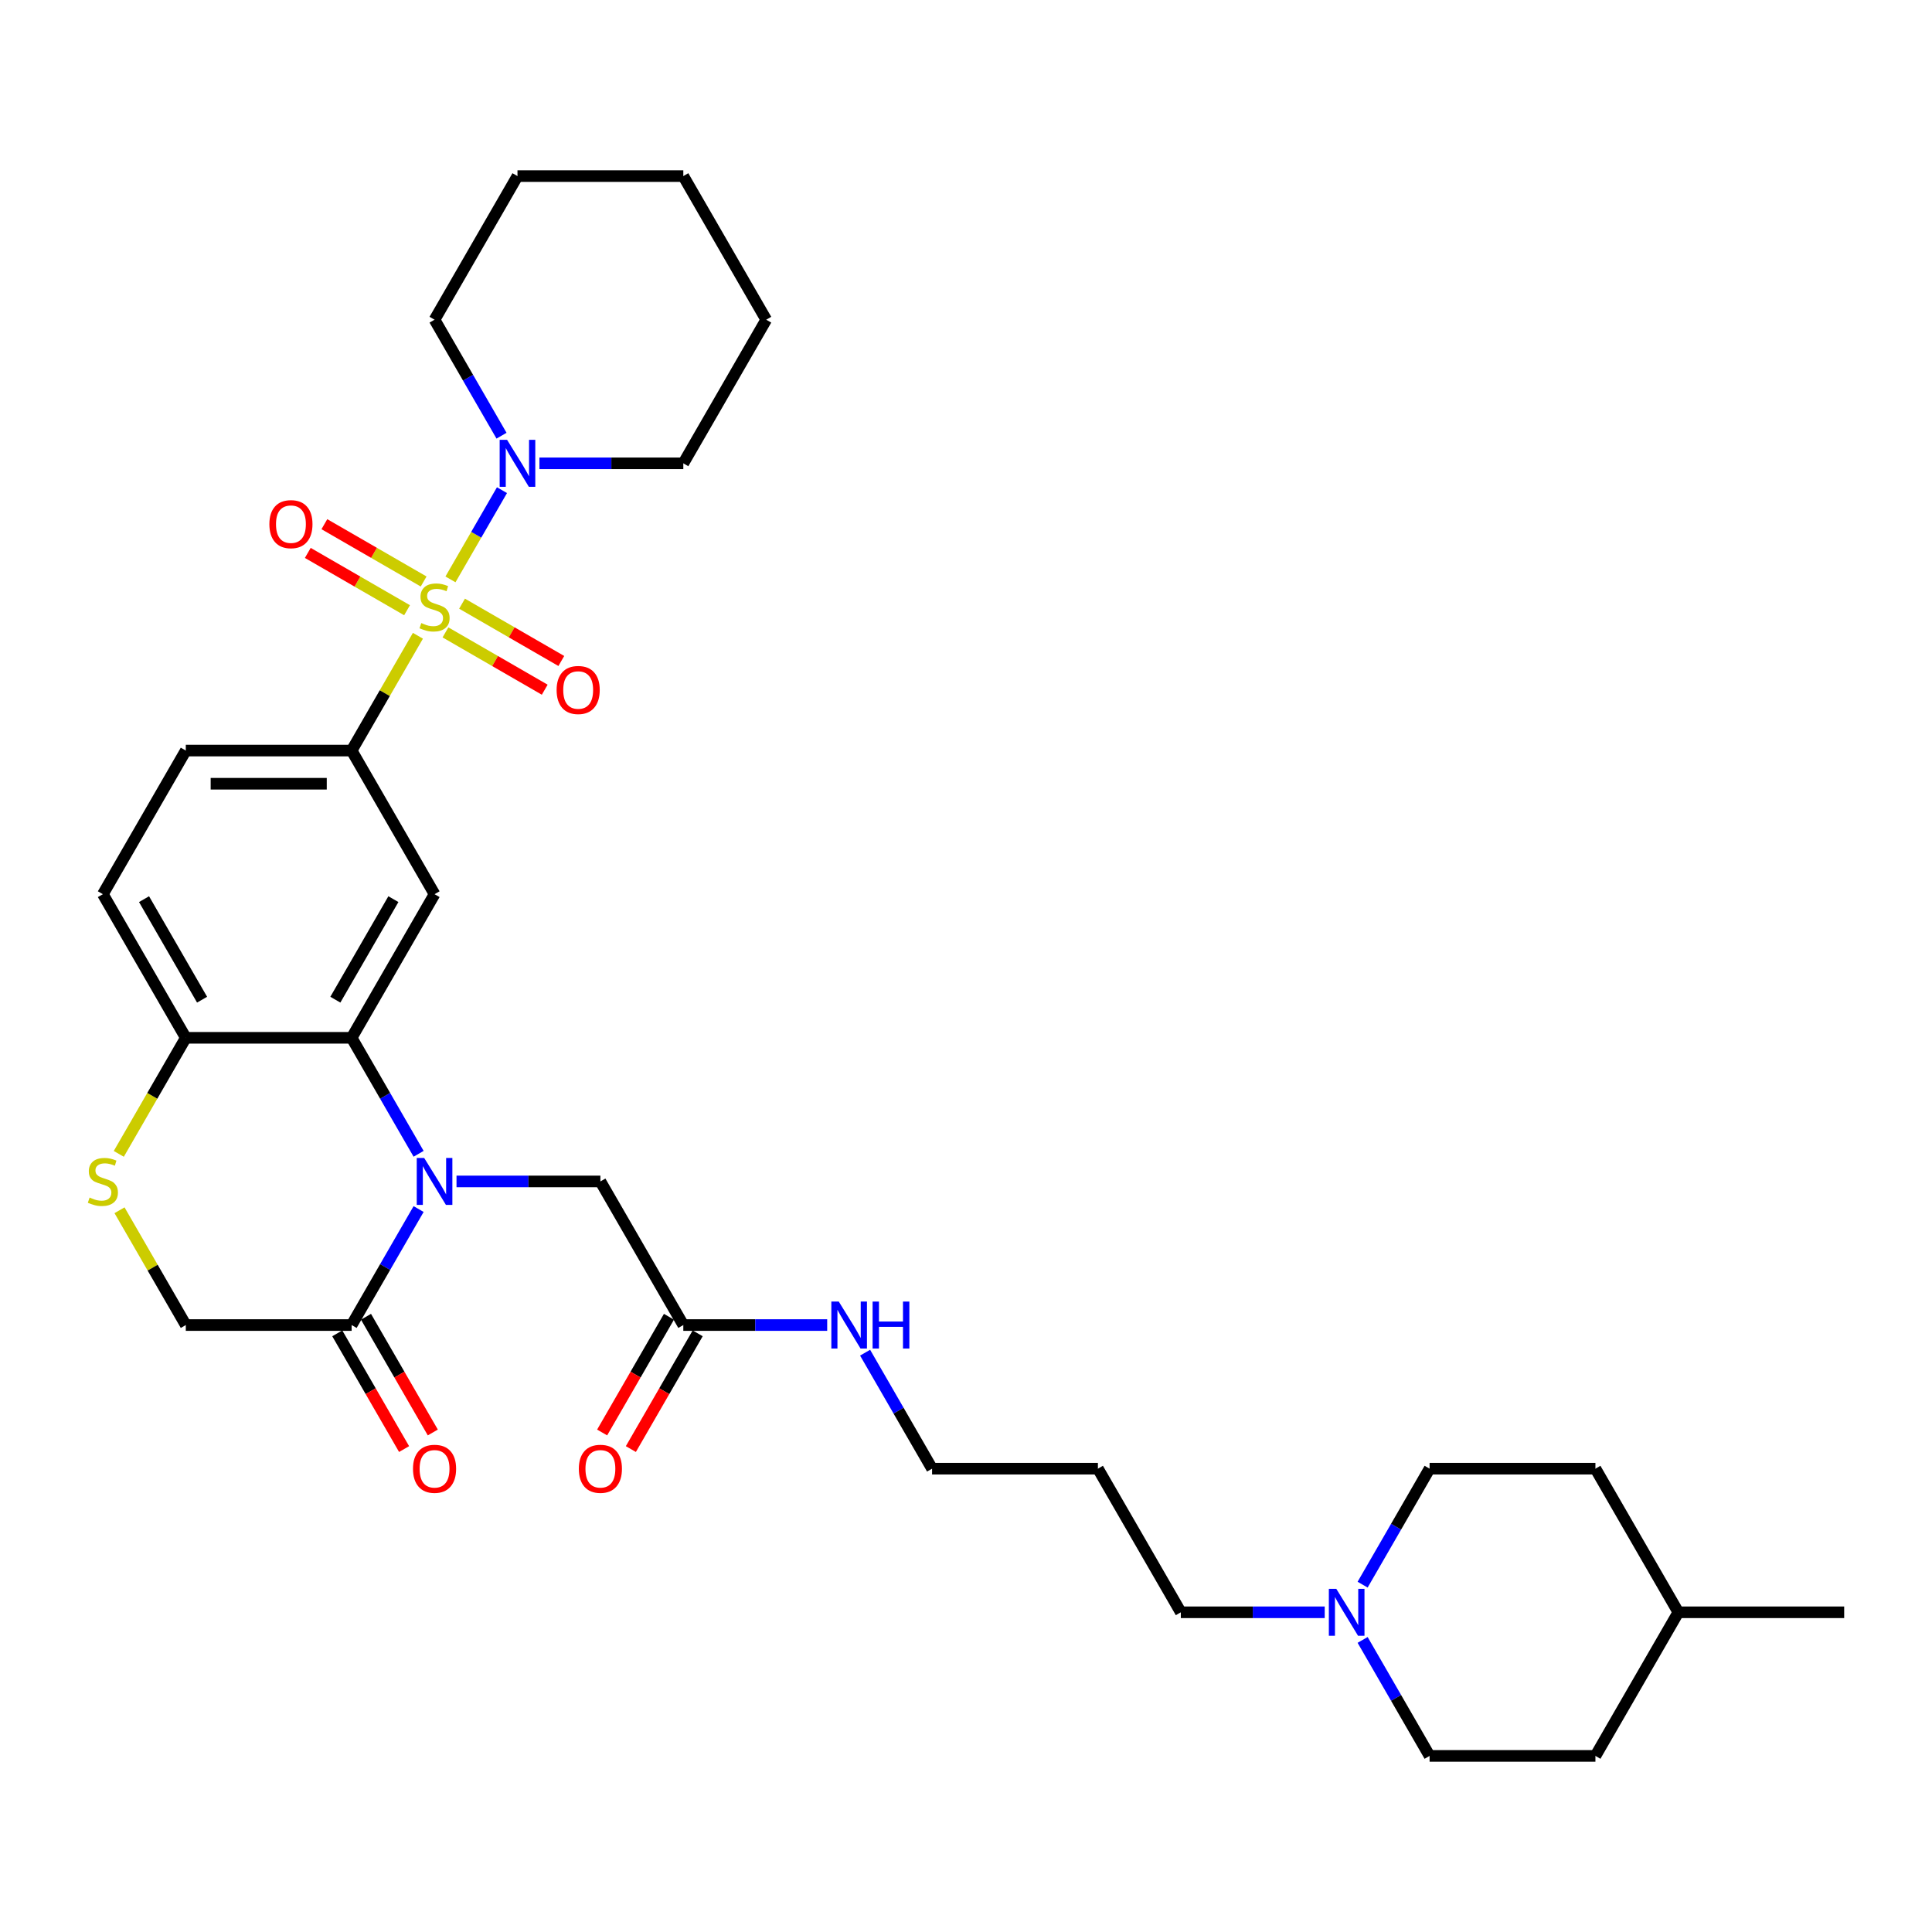 <?xml version='1.0' encoding='iso-8859-1'?>
<svg version='1.1' baseProfile='full'
              xmlns='http://www.w3.org/2000/svg'
                      xmlns:rdkit='http://www.rdkit.org/xml'
                      xmlns:xlink='http://www.w3.org/1999/xlink'
                  xml:space='preserve'
width='1000px' height='1000px' viewBox='0 0 1000 1000'>
<!-- END OF HEADER -->
<rect style='opacity:1.0;fill:#FFFFFF;stroke:none' width='1000' height='1000' x='0' y='0'> </rect>
<path class='bond-2' d='M 216.311,329.074 L 199.158,358.784' style='fill:none;fill-rule:evenodd;stroke:#CCCC00;stroke-width:6px;stroke-linecap:butt;stroke-linejoin:miter;stroke-opacity:1' />
<path class='bond-2' d='M 199.158,358.784 L 182.005,388.493' style='fill:none;fill-rule:evenodd;stroke:#000000;stroke-width:6px;stroke-linecap:butt;stroke-linejoin:miter;stroke-opacity:1' />
<path class='bond-4' d='M 233.161,299.889 L 246.493,276.798' style='fill:none;fill-rule:evenodd;stroke:#CCCC00;stroke-width:6px;stroke-linecap:butt;stroke-linejoin:miter;stroke-opacity:1' />
<path class='bond-4' d='M 246.493,276.798 L 259.824,253.707' style='fill:none;fill-rule:evenodd;stroke:#0000FF;stroke-width:6px;stroke-linecap:butt;stroke-linejoin:miter;stroke-opacity:1' />
<path class='bond-9' d='M 230.572,327.328 L 256.262,342.16' style='fill:none;fill-rule:evenodd;stroke:#CCCC00;stroke-width:6px;stroke-linecap:butt;stroke-linejoin:miter;stroke-opacity:1' />
<path class='bond-9' d='M 256.262,342.16 L 281.952,356.992' style='fill:none;fill-rule:evenodd;stroke:#FF0000;stroke-width:6px;stroke-linecap:butt;stroke-linejoin:miter;stroke-opacity:1' />
<path class='bond-9' d='M 239.156,312.461 L 264.846,327.293' style='fill:none;fill-rule:evenodd;stroke:#CCCC00;stroke-width:6px;stroke-linecap:butt;stroke-linejoin:miter;stroke-opacity:1' />
<path class='bond-9' d='M 264.846,327.293 L 290.536,342.125' style='fill:none;fill-rule:evenodd;stroke:#FF0000;stroke-width:6px;stroke-linecap:butt;stroke-linejoin:miter;stroke-opacity:1' />
<path class='bond-10' d='M 219.276,300.983 L 193.586,286.151' style='fill:none;fill-rule:evenodd;stroke:#CCCC00;stroke-width:6px;stroke-linecap:butt;stroke-linejoin:miter;stroke-opacity:1' />
<path class='bond-10' d='M 193.586,286.151 L 167.896,271.319' style='fill:none;fill-rule:evenodd;stroke:#FF0000;stroke-width:6px;stroke-linecap:butt;stroke-linejoin:miter;stroke-opacity:1' />
<path class='bond-10' d='M 210.692,315.851 L 185.002,301.019' style='fill:none;fill-rule:evenodd;stroke:#CCCC00;stroke-width:6px;stroke-linecap:butt;stroke-linejoin:miter;stroke-opacity:1' />
<path class='bond-10' d='M 185.002,301.019 L 159.313,286.186' style='fill:none;fill-rule:evenodd;stroke:#FF0000;stroke-width:6px;stroke-linecap:butt;stroke-linejoin:miter;stroke-opacity:1' />
<path class='bond-0' d='M 216.668,597.206 L 199.337,567.187' style='fill:none;fill-rule:evenodd;stroke:#0000FF;stroke-width:6px;stroke-linecap:butt;stroke-linejoin:miter;stroke-opacity:1' />
<path class='bond-0' d='M 199.337,567.187 L 182.005,537.169' style='fill:none;fill-rule:evenodd;stroke:#000000;stroke-width:6px;stroke-linecap:butt;stroke-linejoin:miter;stroke-opacity:1' />
<path class='bond-5' d='M 216.668,625.807 L 199.337,655.826' style='fill:none;fill-rule:evenodd;stroke:#0000FF;stroke-width:6px;stroke-linecap:butt;stroke-linejoin:miter;stroke-opacity:1' />
<path class='bond-5' d='M 199.337,655.826 L 182.005,685.844' style='fill:none;fill-rule:evenodd;stroke:#000000;stroke-width:6px;stroke-linecap:butt;stroke-linejoin:miter;stroke-opacity:1' />
<path class='bond-8' d='M 236.289,611.507 L 273.526,611.507' style='fill:none;fill-rule:evenodd;stroke:#0000FF;stroke-width:6px;stroke-linecap:butt;stroke-linejoin:miter;stroke-opacity:1' />
<path class='bond-8' d='M 273.526,611.507 L 310.762,611.507' style='fill:none;fill-rule:evenodd;stroke:#000000;stroke-width:6px;stroke-linecap:butt;stroke-linejoin:miter;stroke-opacity:1' />
<path class='bond-1' d='M 182.005,537.169 L 224.924,462.831' style='fill:none;fill-rule:evenodd;stroke:#000000;stroke-width:6px;stroke-linecap:butt;stroke-linejoin:miter;stroke-opacity:1' />
<path class='bond-1' d='M 173.576,517.434 L 203.619,465.398' style='fill:none;fill-rule:evenodd;stroke:#000000;stroke-width:6px;stroke-linecap:butt;stroke-linejoin:miter;stroke-opacity:1' />
<path class='bond-34' d='M 182.005,537.169 L 96.168,537.169' style='fill:none;fill-rule:evenodd;stroke:#000000;stroke-width:6px;stroke-linecap:butt;stroke-linejoin:miter;stroke-opacity:1' />
<path class='bond-3' d='M 182.005,388.493 L 224.924,462.831' style='fill:none;fill-rule:evenodd;stroke:#000000;stroke-width:6px;stroke-linecap:butt;stroke-linejoin:miter;stroke-opacity:1' />
<path class='bond-15' d='M 182.005,388.493 L 96.168,388.493' style='fill:none;fill-rule:evenodd;stroke:#000000;stroke-width:6px;stroke-linecap:butt;stroke-linejoin:miter;stroke-opacity:1' />
<path class='bond-15' d='M 169.13,405.661 L 109.043,405.661' style='fill:none;fill-rule:evenodd;stroke:#000000;stroke-width:6px;stroke-linecap:butt;stroke-linejoin:miter;stroke-opacity:1' />
<path class='bond-21' d='M 279.208,239.818 L 316.444,239.818' style='fill:none;fill-rule:evenodd;stroke:#0000FF;stroke-width:6px;stroke-linecap:butt;stroke-linejoin:miter;stroke-opacity:1' />
<path class='bond-21' d='M 316.444,239.818 L 353.681,239.818' style='fill:none;fill-rule:evenodd;stroke:#000000;stroke-width:6px;stroke-linecap:butt;stroke-linejoin:miter;stroke-opacity:1' />
<path class='bond-22' d='M 259.587,225.517 L 242.255,195.499' style='fill:none;fill-rule:evenodd;stroke:#0000FF;stroke-width:6px;stroke-linecap:butt;stroke-linejoin:miter;stroke-opacity:1' />
<path class='bond-22' d='M 242.255,195.499 L 224.924,165.48' style='fill:none;fill-rule:evenodd;stroke:#000000;stroke-width:6px;stroke-linecap:butt;stroke-linejoin:miter;stroke-opacity:1' />
<path class='bond-14' d='M 174.572,690.136 L 191.863,720.086' style='fill:none;fill-rule:evenodd;stroke:#000000;stroke-width:6px;stroke-linecap:butt;stroke-linejoin:miter;stroke-opacity:1' />
<path class='bond-14' d='M 191.863,720.086 L 209.155,750.036' style='fill:none;fill-rule:evenodd;stroke:#FF0000;stroke-width:6px;stroke-linecap:butt;stroke-linejoin:miter;stroke-opacity:1' />
<path class='bond-14' d='M 189.439,681.552 L 206.731,711.502' style='fill:none;fill-rule:evenodd;stroke:#000000;stroke-width:6px;stroke-linecap:butt;stroke-linejoin:miter;stroke-opacity:1' />
<path class='bond-14' d='M 206.731,711.502 L 224.022,741.452' style='fill:none;fill-rule:evenodd;stroke:#FF0000;stroke-width:6px;stroke-linecap:butt;stroke-linejoin:miter;stroke-opacity:1' />
<path class='bond-35' d='M 182.005,685.844 L 96.168,685.844' style='fill:none;fill-rule:evenodd;stroke:#000000;stroke-width:6px;stroke-linecap:butt;stroke-linejoin:miter;stroke-opacity:1' />
<path class='bond-6' d='M 61.485,597.24 L 78.826,567.205' style='fill:none;fill-rule:evenodd;stroke:#CCCC00;stroke-width:6px;stroke-linecap:butt;stroke-linejoin:miter;stroke-opacity:1' />
<path class='bond-6' d='M 78.826,567.205 L 96.168,537.169' style='fill:none;fill-rule:evenodd;stroke:#000000;stroke-width:6px;stroke-linecap:butt;stroke-linejoin:miter;stroke-opacity:1' />
<path class='bond-13' d='M 61.862,626.425 L 79.015,656.135' style='fill:none;fill-rule:evenodd;stroke:#CCCC00;stroke-width:6px;stroke-linecap:butt;stroke-linejoin:miter;stroke-opacity:1' />
<path class='bond-13' d='M 79.015,656.135 L 96.168,685.844' style='fill:none;fill-rule:evenodd;stroke:#000000;stroke-width:6px;stroke-linecap:butt;stroke-linejoin:miter;stroke-opacity:1' />
<path class='bond-7' d='M 96.168,537.169 L 53.249,462.831' style='fill:none;fill-rule:evenodd;stroke:#000000;stroke-width:6px;stroke-linecap:butt;stroke-linejoin:miter;stroke-opacity:1' />
<path class='bond-7' d='M 104.597,517.434 L 74.554,465.398' style='fill:none;fill-rule:evenodd;stroke:#000000;stroke-width:6px;stroke-linecap:butt;stroke-linejoin:miter;stroke-opacity:1' />
<path class='bond-12' d='M 310.762,611.507 L 353.681,685.844' style='fill:none;fill-rule:evenodd;stroke:#000000;stroke-width:6px;stroke-linecap:butt;stroke-linejoin:miter;stroke-opacity:1' />
<path class='bond-11' d='M 685.667,834.52 L 648.431,834.52' style='fill:none;fill-rule:evenodd;stroke:#0000FF;stroke-width:6px;stroke-linecap:butt;stroke-linejoin:miter;stroke-opacity:1' />
<path class='bond-11' d='M 648.431,834.52 L 611.194,834.52' style='fill:none;fill-rule:evenodd;stroke:#000000;stroke-width:6px;stroke-linecap:butt;stroke-linejoin:miter;stroke-opacity:1' />
<path class='bond-19' d='M 705.289,848.82 L 722.62,878.839' style='fill:none;fill-rule:evenodd;stroke:#0000FF;stroke-width:6px;stroke-linecap:butt;stroke-linejoin:miter;stroke-opacity:1' />
<path class='bond-19' d='M 722.62,878.839 L 739.951,908.857' style='fill:none;fill-rule:evenodd;stroke:#000000;stroke-width:6px;stroke-linecap:butt;stroke-linejoin:miter;stroke-opacity:1' />
<path class='bond-20' d='M 705.289,820.219 L 722.62,790.201' style='fill:none;fill-rule:evenodd;stroke:#0000FF;stroke-width:6px;stroke-linecap:butt;stroke-linejoin:miter;stroke-opacity:1' />
<path class='bond-20' d='M 722.62,790.201 L 739.951,760.182' style='fill:none;fill-rule:evenodd;stroke:#000000;stroke-width:6px;stroke-linecap:butt;stroke-linejoin:miter;stroke-opacity:1' />
<path class='bond-16' d='M 346.247,681.552 L 328.956,711.502' style='fill:none;fill-rule:evenodd;stroke:#000000;stroke-width:6px;stroke-linecap:butt;stroke-linejoin:miter;stroke-opacity:1' />
<path class='bond-16' d='M 328.956,711.502 L 311.664,741.452' style='fill:none;fill-rule:evenodd;stroke:#FF0000;stroke-width:6px;stroke-linecap:butt;stroke-linejoin:miter;stroke-opacity:1' />
<path class='bond-16' d='M 361.115,690.136 L 343.823,720.086' style='fill:none;fill-rule:evenodd;stroke:#000000;stroke-width:6px;stroke-linecap:butt;stroke-linejoin:miter;stroke-opacity:1' />
<path class='bond-16' d='M 343.823,720.086 L 326.532,750.036' style='fill:none;fill-rule:evenodd;stroke:#FF0000;stroke-width:6px;stroke-linecap:butt;stroke-linejoin:miter;stroke-opacity:1' />
<path class='bond-18' d='M 353.681,685.844 L 390.917,685.844' style='fill:none;fill-rule:evenodd;stroke:#000000;stroke-width:6px;stroke-linecap:butt;stroke-linejoin:miter;stroke-opacity:1' />
<path class='bond-18' d='M 390.917,685.844 L 428.154,685.844' style='fill:none;fill-rule:evenodd;stroke:#0000FF;stroke-width:6px;stroke-linecap:butt;stroke-linejoin:miter;stroke-opacity:1' />
<path class='bond-17' d='M 96.168,388.493 L 53.249,462.831' style='fill:none;fill-rule:evenodd;stroke:#000000;stroke-width:6px;stroke-linecap:butt;stroke-linejoin:miter;stroke-opacity:1' />
<path class='bond-28' d='M 447.775,700.145 L 465.106,730.163' style='fill:none;fill-rule:evenodd;stroke:#0000FF;stroke-width:6px;stroke-linecap:butt;stroke-linejoin:miter;stroke-opacity:1' />
<path class='bond-28' d='M 465.106,730.163 L 482.438,760.182' style='fill:none;fill-rule:evenodd;stroke:#000000;stroke-width:6px;stroke-linecap:butt;stroke-linejoin:miter;stroke-opacity:1' />
<path class='bond-25' d='M 739.951,908.857 L 825.789,908.857' style='fill:none;fill-rule:evenodd;stroke:#000000;stroke-width:6px;stroke-linecap:butt;stroke-linejoin:miter;stroke-opacity:1' />
<path class='bond-24' d='M 739.951,760.182 L 825.789,760.182' style='fill:none;fill-rule:evenodd;stroke:#000000;stroke-width:6px;stroke-linecap:butt;stroke-linejoin:miter;stroke-opacity:1' />
<path class='bond-30' d='M 353.681,239.818 L 396.6,165.48' style='fill:none;fill-rule:evenodd;stroke:#000000;stroke-width:6px;stroke-linecap:butt;stroke-linejoin:miter;stroke-opacity:1' />
<path class='bond-31' d='M 224.924,165.48 L 267.843,91.143' style='fill:none;fill-rule:evenodd;stroke:#000000;stroke-width:6px;stroke-linecap:butt;stroke-linejoin:miter;stroke-opacity:1' />
<path class='bond-23' d='M 611.194,834.52 L 568.275,760.182' style='fill:none;fill-rule:evenodd;stroke:#000000;stroke-width:6px;stroke-linecap:butt;stroke-linejoin:miter;stroke-opacity:1' />
<path class='bond-27' d='M 825.789,760.182 L 868.708,834.52' style='fill:none;fill-rule:evenodd;stroke:#000000;stroke-width:6px;stroke-linecap:butt;stroke-linejoin:miter;stroke-opacity:1' />
<path class='bond-36' d='M 825.789,908.857 L 868.708,834.52' style='fill:none;fill-rule:evenodd;stroke:#000000;stroke-width:6px;stroke-linecap:butt;stroke-linejoin:miter;stroke-opacity:1' />
<path class='bond-26' d='M 568.275,760.182 L 482.438,760.182' style='fill:none;fill-rule:evenodd;stroke:#000000;stroke-width:6px;stroke-linecap:butt;stroke-linejoin:miter;stroke-opacity:1' />
<path class='bond-29' d='M 868.708,834.52 L 954.545,834.52' style='fill:none;fill-rule:evenodd;stroke:#000000;stroke-width:6px;stroke-linecap:butt;stroke-linejoin:miter;stroke-opacity:1' />
<path class='bond-33' d='M 396.6,165.48 L 353.681,91.143' style='fill:none;fill-rule:evenodd;stroke:#000000;stroke-width:6px;stroke-linecap:butt;stroke-linejoin:miter;stroke-opacity:1' />
<path class='bond-32' d='M 267.843,91.143 L 353.681,91.143' style='fill:none;fill-rule:evenodd;stroke:#000000;stroke-width:6px;stroke-linecap:butt;stroke-linejoin:miter;stroke-opacity:1' />
<path  class='atom-0' d='M 218.057 322.499
Q 218.332 322.602, 219.465 323.083
Q 220.598 323.564, 221.834 323.873
Q 223.104 324.147, 224.341 324.147
Q 226.641 324.147, 227.98 323.049
Q 229.319 321.915, 229.319 319.958
Q 229.319 318.619, 228.632 317.795
Q 227.98 316.971, 226.95 316.525
Q 225.92 316.078, 224.203 315.563
Q 222.04 314.911, 220.735 314.293
Q 219.465 313.675, 218.538 312.37
Q 217.645 311.066, 217.645 308.868
Q 217.645 305.812, 219.705 303.924
Q 221.8 302.035, 225.92 302.035
Q 228.735 302.035, 231.929 303.374
L 231.139 306.018
Q 228.22 304.817, 226.023 304.817
Q 223.654 304.817, 222.349 305.812
Q 221.044 306.774, 221.079 308.456
Q 221.079 309.761, 221.731 310.551
Q 222.418 311.34, 223.379 311.787
Q 224.375 312.233, 226.023 312.748
Q 228.22 313.435, 229.525 314.121
Q 230.83 314.808, 231.757 316.216
Q 232.718 317.589, 232.718 319.958
Q 232.718 323.323, 230.452 325.143
Q 228.22 326.928, 224.478 326.928
Q 222.315 326.928, 220.667 326.448
Q 219.053 326.001, 217.13 325.212
L 218.057 322.499
' fill='#CCCC00'/>
<path  class='atom-1' d='M 219.551 599.352
L 227.517 612.228
Q 228.306 613.498, 229.577 615.798
Q 230.847 618.099, 230.916 618.236
L 230.916 599.352
L 234.143 599.352
L 234.143 623.661
L 230.813 623.661
L 222.263 609.584
Q 221.268 607.936, 220.203 606.047
Q 219.173 604.159, 218.864 603.575
L 218.864 623.661
L 215.705 623.661
L 215.705 599.352
L 219.551 599.352
' fill='#0000FF'/>
<path  class='atom-5' d='M 262.47 227.663
L 270.435 240.539
Q 271.225 241.809, 272.496 244.11
Q 273.766 246.41, 273.835 246.548
L 273.835 227.663
L 277.062 227.663
L 277.062 251.973
L 273.732 251.973
L 265.182 237.895
Q 264.186 236.247, 263.122 234.359
Q 262.092 232.47, 261.783 231.887
L 261.783 251.973
L 258.624 251.973
L 258.624 227.663
L 262.47 227.663
' fill='#0000FF'/>
<path  class='atom-7' d='M 46.382 619.85
Q 46.656 619.953, 47.789 620.434
Q 48.922 620.914, 50.158 621.223
Q 51.429 621.498, 52.665 621.498
Q 54.965 621.498, 56.304 620.399
Q 57.644 619.266, 57.644 617.309
Q 57.644 615.97, 56.957 615.146
Q 56.304 614.322, 55.274 613.876
Q 54.244 613.429, 52.528 612.914
Q 50.364 612.262, 49.06 611.644
Q 47.789 611.026, 46.862 609.721
Q 45.97 608.416, 45.97 606.219
Q 45.97 603.163, 48.03 601.275
Q 50.124 599.386, 54.244 599.386
Q 57.06 599.386, 60.253 600.725
L 59.463 603.369
Q 56.545 602.167, 54.347 602.167
Q 51.978 602.167, 50.673 603.163
Q 49.369 604.125, 49.403 605.807
Q 49.403 607.112, 50.056 607.901
Q 50.742 608.691, 51.703 609.137
Q 52.699 609.584, 54.347 610.099
Q 56.545 610.786, 57.849 611.472
Q 59.154 612.159, 60.081 613.567
Q 61.043 614.94, 61.043 617.309
Q 61.043 620.674, 58.777 622.494
Q 56.545 624.279, 52.802 624.279
Q 50.639 624.279, 48.991 623.799
Q 47.377 623.352, 45.455 622.562
L 46.382 619.85
' fill='#CCCC00'/>
<path  class='atom-10' d='M 288.103 357.143
Q 288.103 351.306, 290.987 348.044
Q 293.871 344.783, 299.262 344.783
Q 304.653 344.783, 307.537 348.044
Q 310.421 351.306, 310.421 357.143
Q 310.421 363.049, 307.502 366.414
Q 304.584 369.744, 299.262 369.744
Q 293.906 369.744, 290.987 366.414
Q 288.103 363.083, 288.103 357.143
M 299.262 366.997
Q 302.97 366.997, 304.962 364.525
Q 306.987 362.019, 306.987 357.143
Q 306.987 352.371, 304.962 349.967
Q 302.97 347.529, 299.262 347.529
Q 295.554 347.529, 293.528 349.933
Q 291.537 352.336, 291.537 357.143
Q 291.537 362.053, 293.528 364.525
Q 295.554 366.997, 299.262 366.997
' fill='#FF0000'/>
<path  class='atom-11' d='M 139.428 271.305
Q 139.428 265.469, 142.312 262.207
Q 145.196 258.945, 150.586 258.945
Q 155.977 258.945, 158.861 262.207
Q 161.745 265.469, 161.745 271.305
Q 161.745 277.211, 158.827 280.576
Q 155.908 283.906, 150.586 283.906
Q 145.23 283.906, 142.312 280.576
Q 139.428 277.245, 139.428 271.305
M 150.586 281.16
Q 154.295 281.16, 156.286 278.688
Q 158.312 276.181, 158.312 271.305
Q 158.312 266.533, 156.286 264.129
Q 154.295 261.692, 150.586 261.692
Q 146.878 261.692, 144.853 264.095
Q 142.861 266.499, 142.861 271.305
Q 142.861 276.215, 144.853 278.688
Q 146.878 281.16, 150.586 281.16
' fill='#FF0000'/>
<path  class='atom-12' d='M 691.659 822.365
L 699.624 835.241
Q 700.414 836.511, 701.684 838.812
Q 702.955 841.112, 703.024 841.249
L 703.024 822.365
L 706.251 822.365
L 706.251 846.674
L 702.921 846.674
L 694.371 832.597
Q 693.375 830.949, 692.311 829.06
Q 691.281 827.172, 690.972 826.588
L 690.972 846.674
L 687.813 846.674
L 687.813 822.365
L 691.659 822.365
' fill='#0000FF'/>
<path  class='atom-15' d='M 213.765 760.251
Q 213.765 754.414, 216.649 751.152
Q 219.534 747.89, 224.924 747.89
Q 230.315 747.89, 233.199 751.152
Q 236.083 754.414, 236.083 760.251
Q 236.083 766.156, 233.165 769.521
Q 230.246 772.852, 224.924 772.852
Q 219.568 772.852, 216.649 769.521
Q 213.765 766.191, 213.765 760.251
M 224.924 770.105
Q 228.632 770.105, 230.624 767.633
Q 232.65 765.126, 232.65 760.251
Q 232.65 755.478, 230.624 753.075
Q 228.632 750.637, 224.924 750.637
Q 221.216 750.637, 219.19 753.04
Q 217.199 755.444, 217.199 760.251
Q 217.199 765.161, 219.19 767.633
Q 221.216 770.105, 224.924 770.105
' fill='#FF0000'/>
<path  class='atom-17' d='M 299.603 760.251
Q 299.603 754.414, 302.487 751.152
Q 305.371 747.89, 310.762 747.89
Q 316.153 747.89, 319.037 751.152
Q 321.921 754.414, 321.921 760.251
Q 321.921 766.156, 319.002 769.521
Q 316.084 772.852, 310.762 772.852
Q 305.406 772.852, 302.487 769.521
Q 299.603 766.191, 299.603 760.251
M 310.762 770.105
Q 314.47 770.105, 316.462 767.633
Q 318.487 765.126, 318.487 760.251
Q 318.487 755.478, 316.462 753.075
Q 314.47 750.637, 310.762 750.637
Q 307.054 750.637, 305.028 753.04
Q 303.037 755.444, 303.037 760.251
Q 303.037 765.161, 305.028 767.633
Q 307.054 770.105, 310.762 770.105
' fill='#FF0000'/>
<path  class='atom-19' d='M 434.145 673.69
L 442.111 686.565
Q 442.901 687.836, 444.171 690.136
Q 445.441 692.437, 445.51 692.574
L 445.51 673.69
L 448.738 673.69
L 448.738 697.999
L 445.407 697.999
L 436.858 683.922
Q 435.862 682.273, 434.798 680.385
Q 433.768 678.497, 433.459 677.913
L 433.459 697.999
L 430.3 697.999
L 430.3 673.69
L 434.145 673.69
' fill='#0000FF'/>
<path  class='atom-19' d='M 451.656 673.69
L 454.952 673.69
L 454.952 684.025
L 467.382 684.025
L 467.382 673.69
L 470.678 673.69
L 470.678 697.999
L 467.382 697.999
L 467.382 686.771
L 454.952 686.771
L 454.952 697.999
L 451.656 697.999
L 451.656 673.69
' fill='#0000FF'/>
</svg>
